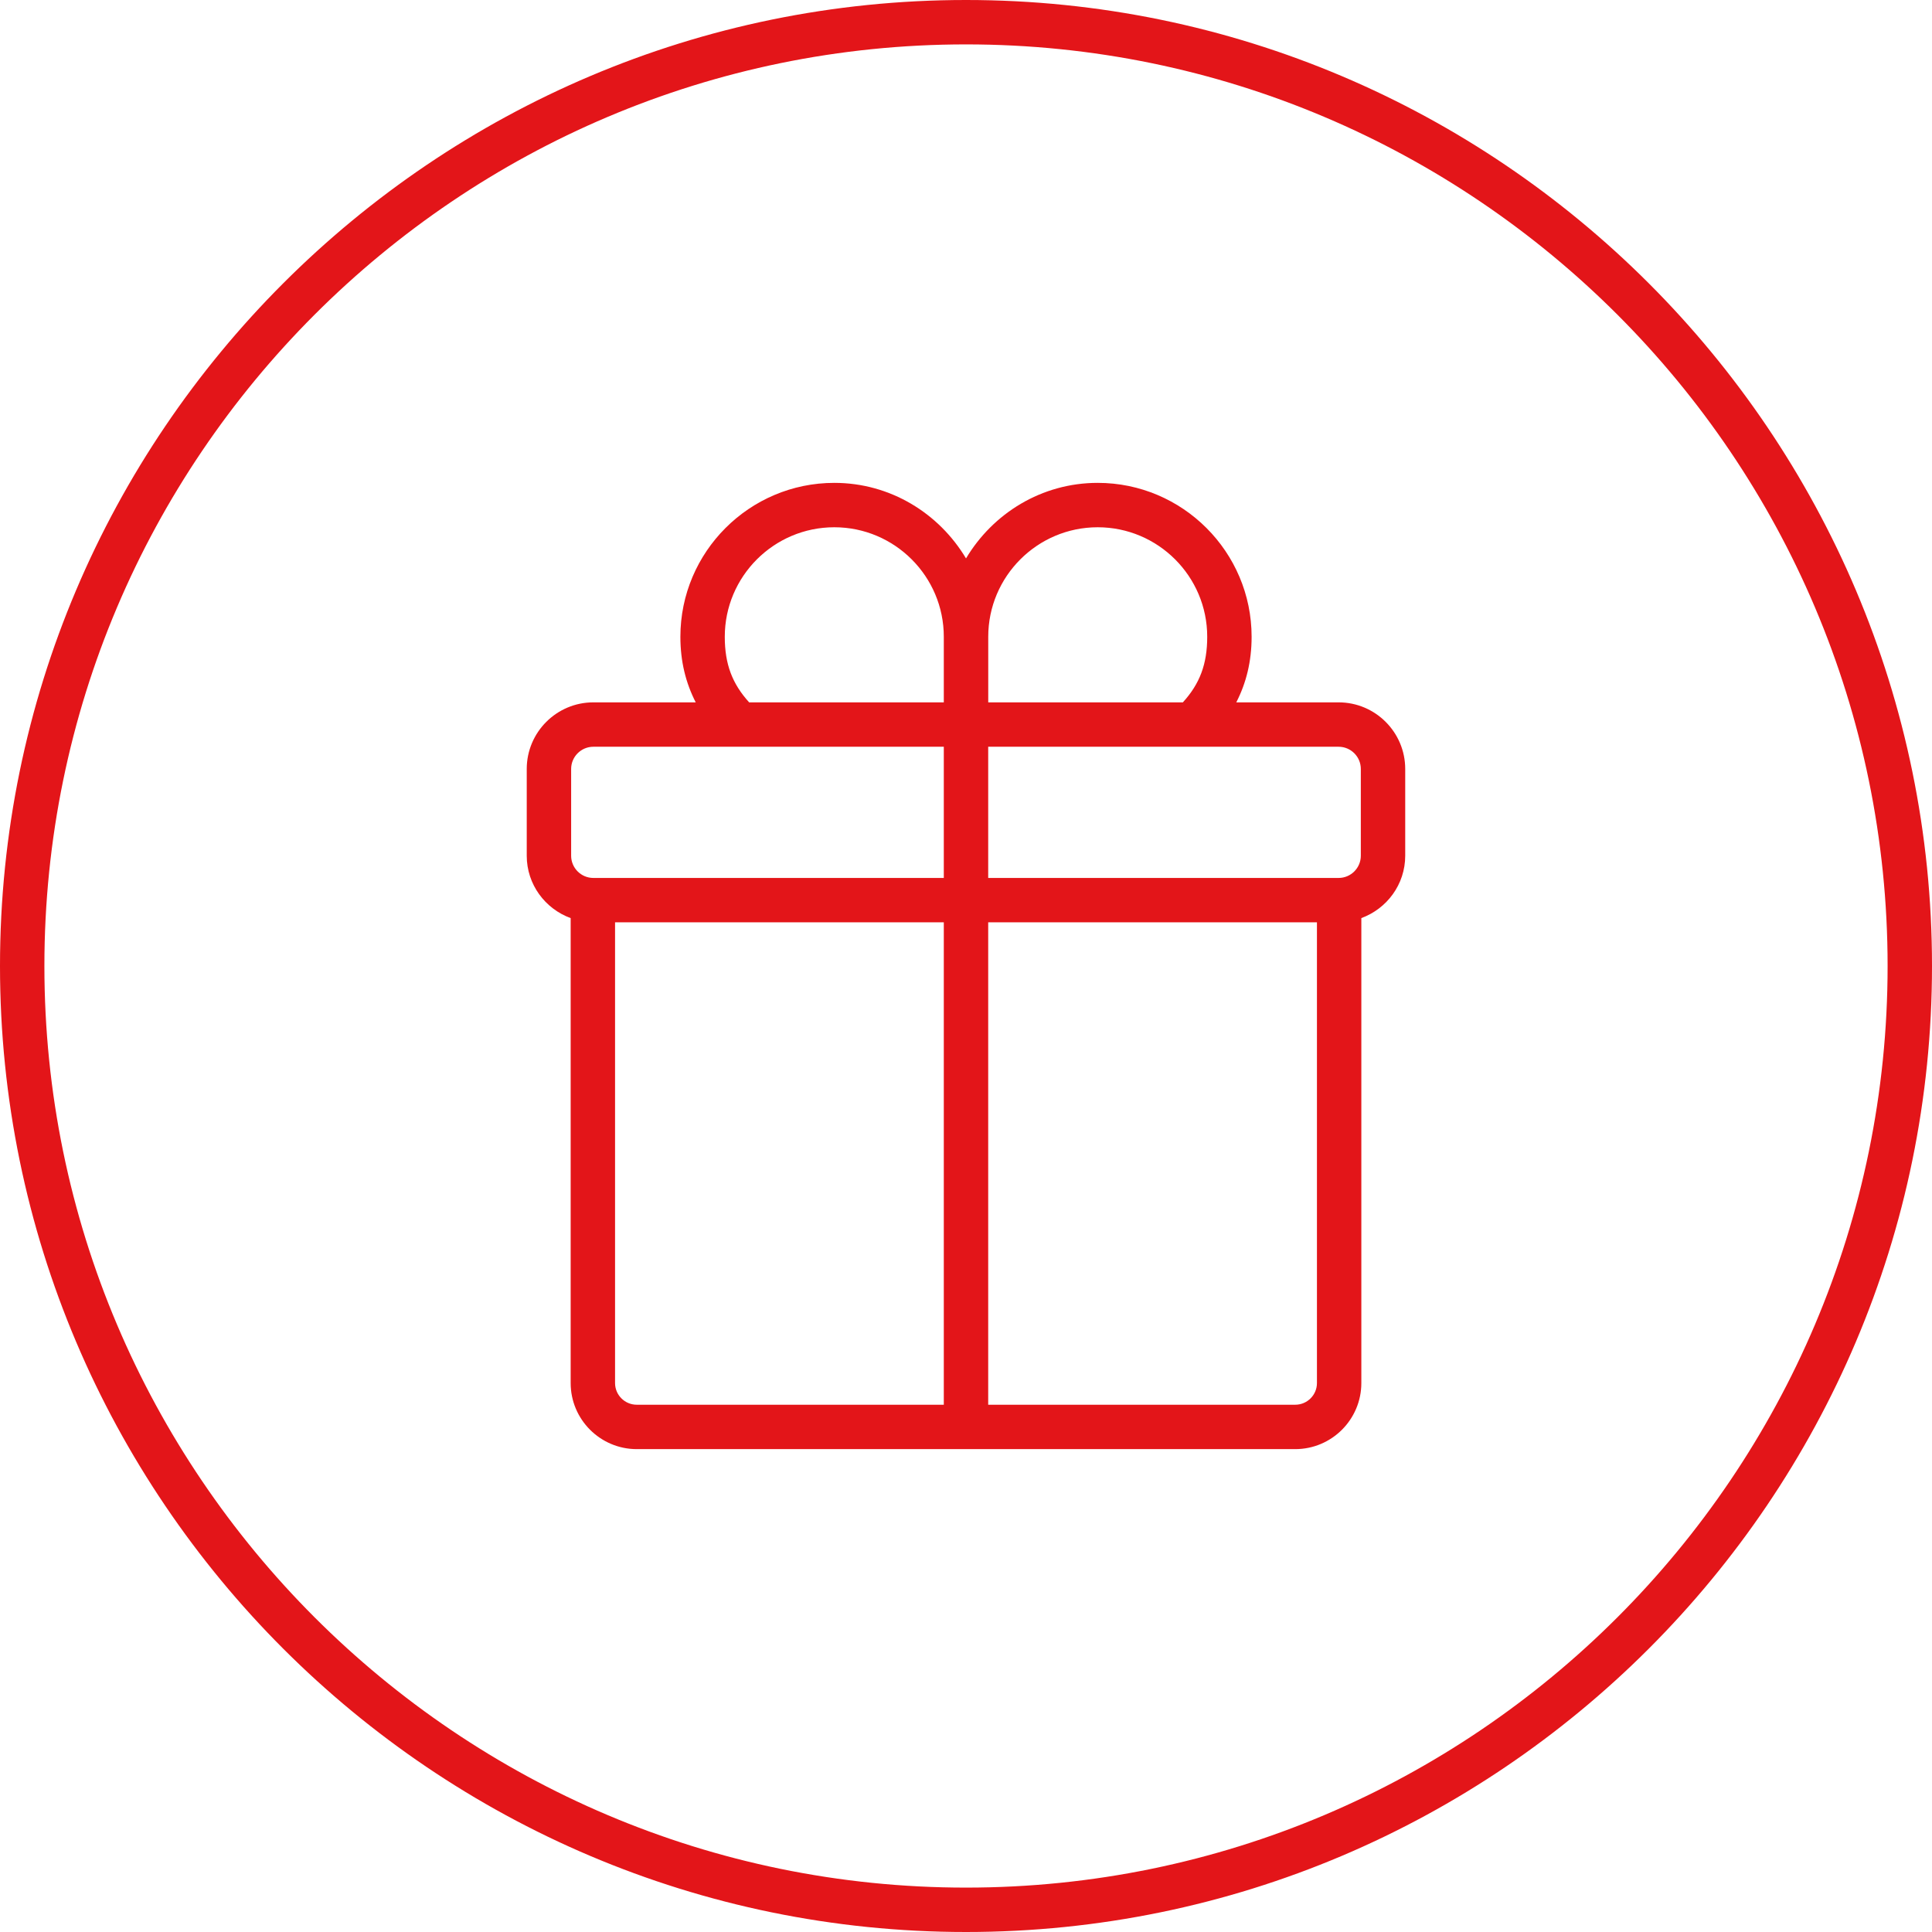 <svg width="276" height="276" viewBox="0 0 276 276" fill="none" xmlns="http://www.w3.org/2000/svg">
<g clip-path="url(#clip0_6059_7750)">
<path d="M138 276C214.091 276 276 214.091 276 138C276 61.909 214.091 0 138 0C61.909 0 0 61.909 0 138C0 214.092 61.909 276 138 276ZM138 6.342C210.598 6.342 269.658 65.402 269.658 138C269.658 210.599 210.598 269.658 138 269.658C65.402 269.658 6.342 210.598 6.342 138C6.342 65.402 65.402 6.342 138 6.342Z" fill="#E31519"/>
<path d="M81.523 131.157V197.579C81.523 202.782 85.759 207.018 90.968 207.018H185.032C190.241 207.018 194.477 202.782 194.477 197.579V131.155C198.122 129.822 200.745 126.351 200.745 122.249V109.85C200.745 104.605 196.477 100.337 191.232 100.337H176.612C178.03 97.566 178.802 94.514 178.802 90.967C178.802 78.847 168.936 68.981 156.815 68.981C148.798 68.981 141.841 73.343 138.002 79.773C134.16 73.343 127.202 68.981 119.185 68.981C107.064 68.981 97.198 78.846 97.198 90.967C97.198 94.513 97.971 97.565 99.389 100.337H84.762C79.516 100.337 75.249 104.605 75.249 109.85V122.249C75.249 126.353 77.875 129.826 81.523 131.157ZM87.865 197.579V131.762H134.829V200.676H90.968C89.258 200.676 87.865 199.289 87.865 197.579ZM185.032 200.676H141.171V131.762H188.135V197.579C188.135 199.289 186.741 200.676 185.032 200.676ZM194.403 109.85V122.25C194.403 123.996 192.978 125.421 191.232 125.421H141.171V106.679H170.34C170.348 106.68 170.355 106.679 170.364 106.679H191.232C192.978 106.679 194.403 108.104 194.403 109.85ZM156.815 75.323C165.443 75.323 172.46 82.34 172.46 90.967C172.46 94.902 171.384 97.694 168.981 100.337H141.177V90.967C141.177 82.34 148.194 75.323 156.815 75.323ZM103.54 90.967C103.54 82.34 110.557 75.323 119.185 75.323C127.812 75.323 134.829 82.34 134.829 90.967V97.241V100.337H107.021C104.616 97.687 103.54 94.895 103.54 90.967ZM81.591 109.85C81.591 108.104 83.016 106.679 84.762 106.679H105.63C105.648 106.679 105.663 106.68 105.678 106.679H134.829V125.421H84.762C83.016 125.421 81.591 123.996 81.591 122.25L81.591 109.85Z" fill="#E31519"/>
</g>
<defs>
<clipPath id="clip0_6059_7750">
<rect width="276" height="276" fill="white"/>
</clipPath>
</defs>
</svg>

